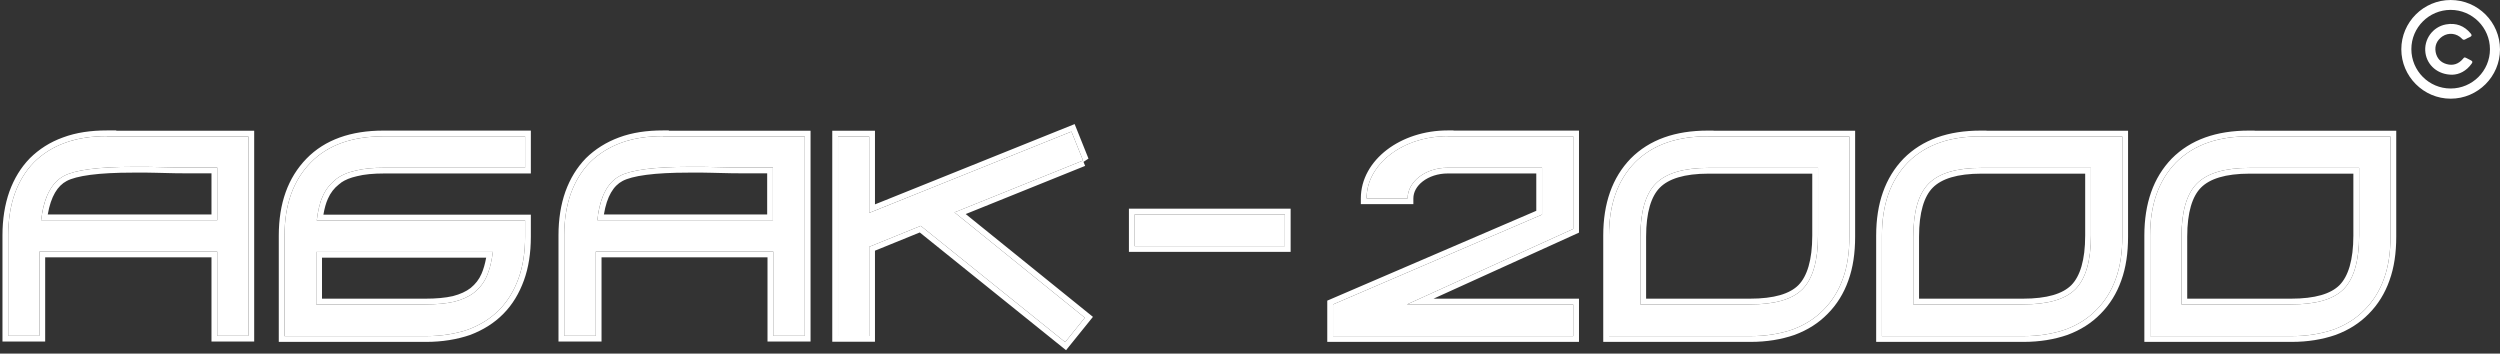 <?xml version="1.0" encoding="UTF-8"?> <svg xmlns="http://www.w3.org/2000/svg" width="304" height="43" viewBox="0 0 304 43" fill="none"><rect x="0" y="0" width="304" height="43" fill="#333333" stroke="none"/><g clip-path="url(#clip0_3740_245)"><path fill-rule="evenodd" clip-rule="evenodd" d="M137.977 29.93V26.074H156.241V29.93H137.977ZM131.69 19.524L116.065 25.825L131.917 38.636L129.526 41.6L111.963 27.463L105.696 30.013V40.854H101.903V16.601H105.696V25.888L130.288 16L131.711 19.545L131.69 19.524ZM13.018 16.56C11.101 16.56 9.41 16.808 7.906 17.368C6.401 17.907 5.164 18.715 4.133 19.731C3.103 20.788 2.34 22.053 1.804 23.524C1.268 25.038 1 26.738 1 28.603V40.833H4.793V30.593H26.416V40.833H30.209V16.601H12.997L13.018 16.56ZM26.416 26.779H4.999C5.329 23.981 6.256 22.198 7.782 21.39C9.142 20.664 11.946 20.291 16.151 20.291H17.903C18.645 20.312 19.593 20.312 20.727 20.353C21.304 20.374 21.84 20.374 22.335 20.374H26.416V26.779ZM80.63 16.56C78.713 16.56 77.023 16.808 75.518 17.368C74.055 17.907 72.776 18.715 71.746 19.731C70.715 20.788 69.952 22.053 69.416 23.524C68.88 25.038 68.612 26.738 68.612 28.603V40.833H72.447V30.593H94.029V40.833H97.863V16.601H80.63V16.56ZM94.029 26.779H72.632C72.941 23.981 73.848 22.198 75.374 21.39C76.734 20.664 79.538 20.291 83.743 20.291H85.495C86.237 20.312 87.185 20.312 88.319 20.353C88.896 20.374 89.432 20.374 89.948 20.374H93.988V26.758L94.029 26.779ZM40.764 21.866C41.423 21.327 42.227 20.975 43.237 20.747C44.206 20.498 45.381 20.395 46.762 20.395H63.851V16.58H46.618C42.825 16.58 39.857 17.638 37.775 19.773C35.672 21.928 34.6 24.872 34.6 28.645V40.874H51.833C53.709 40.874 55.441 40.584 56.945 40.066C58.409 39.506 59.687 38.719 60.718 37.661C61.748 36.625 62.511 35.34 63.047 33.868C63.583 32.396 63.851 30.697 63.851 28.79V26.8H38.517C38.661 25.66 38.867 24.685 39.238 23.877C39.589 23.069 40.125 22.384 40.764 21.887V21.866ZM59.934 30.614C59.79 31.795 59.543 32.77 59.192 33.578C58.842 34.386 58.326 35.029 57.667 35.568C57.028 36.065 56.203 36.438 55.234 36.687C54.245 36.915 53.07 37.019 51.709 37.019H38.455V30.634H59.955L59.934 30.614ZM176.05 16.58H191.305V27.836L171.083 37.019H191.305V40.874H162.095V37.019L187.512 26.095V20.395H176.05C173.35 20.395 171.165 22.073 171.165 24.126H166.177C166.177 19.939 170.608 16.56 176.05 16.56V16.58ZM240.86 16.58C237.025 16.58 234.098 17.638 231.975 19.773C229.893 21.928 228.842 24.872 228.842 28.645V40.874H246.054C247.971 40.874 249.662 40.584 251.166 40.066C252.671 39.506 253.908 38.719 254.939 37.661C255.969 36.625 256.773 35.34 257.289 33.868C257.825 32.396 258.072 30.697 258.072 28.79V16.601H240.86V16.58ZM254.258 28.645C254.258 31.712 253.619 33.889 252.382 35.153C251.125 36.418 249.002 37.019 245.951 37.019H232.655V28.79C232.655 25.722 233.294 23.566 234.531 22.322C235.789 21.058 237.912 20.415 240.963 20.415H254.258V28.645ZM207.672 16.58C203.838 16.58 200.91 17.638 198.787 19.773C196.705 21.928 195.654 24.872 195.654 28.645V40.874H212.866C214.783 40.874 216.474 40.584 217.978 40.066C219.483 39.506 220.72 38.719 221.751 37.661C222.781 36.625 223.585 35.34 224.101 33.868C224.637 32.396 224.884 30.697 224.884 28.79V16.601H207.672V16.58ZM221.071 28.645C221.071 31.712 220.431 33.889 219.195 35.153C217.937 36.418 215.814 37.019 212.763 37.019H199.467V28.79C199.467 25.722 200.107 23.566 201.343 22.322C202.601 21.058 204.724 20.415 207.775 20.415H221.071V28.645ZM273.47 16.58C269.636 16.58 266.709 17.638 264.586 19.773C262.504 21.928 261.453 24.872 261.453 28.645V40.874H278.665C280.582 40.874 282.272 40.584 283.777 40.066C285.282 39.506 286.519 38.719 287.549 37.661C288.58 36.625 289.384 35.34 289.899 33.868C290.435 32.396 290.683 30.697 290.683 28.79V16.601H273.47V16.58ZM286.869 28.645C286.869 31.712 286.23 33.889 284.993 35.153C283.736 36.418 281.613 37.019 278.562 37.019H265.266V28.79C265.266 25.722 265.905 23.566 267.142 22.322C268.399 21.058 270.523 20.415 273.573 20.415H286.869V28.645Z" fill="white"></path><path fill-rule="evenodd" clip-rule="evenodd" d="M137.277 30.63V25.374H156.941V30.63H137.277ZM131.711 19.544L130.288 16L105.696 25.887V16.601H101.903V40.854H105.696V30.012L111.963 27.463L129.526 41.6L131.917 38.636L116.065 25.825L131.69 19.524L131.711 19.544ZM131.754 19.683L132.36 19.284L130.677 15.089L106.396 24.852V15.901H101.203V41.554H106.396V30.483L111.845 28.267L129.631 42.584L132.901 38.531L117.431 26.029L131.952 20.173L131.754 19.683ZM12.229 16.574C10.633 16.635 9.2 16.886 7.905 17.368C6.401 17.907 5.164 18.715 4.133 19.731C3.102 20.788 2.34 22.053 1.804 23.524C1.268 25.038 1 26.737 1 28.603V40.833H4.793V30.593H26.416V40.833H30.209V16.601H12.997L13.018 16.56C13.011 16.56 13.004 16.56 12.997 16.56C12.969 16.56 12.942 16.56 12.914 16.56C12.682 16.561 12.454 16.566 12.229 16.574ZM14.127 15.901H30.909V41.533H25.716V31.293H5.493V41.533H0.3V28.603C0.3 26.671 0.577 24.89 1.144 23.291L1.146 23.285C1.712 21.731 2.524 20.379 3.632 19.242L3.642 19.232C4.741 18.148 6.064 17.285 7.665 16.71C9.267 16.115 11.043 15.86 13.018 15.86H14.147L14.127 15.901ZM7.782 21.389C6.388 22.128 5.493 23.681 5.097 26.079C5.06 26.305 5.027 26.538 4.999 26.779H26.416V20.374H22.335C21.84 20.374 21.304 20.374 20.727 20.353C20.027 20.327 19.399 20.318 18.845 20.309C18.502 20.304 18.187 20.299 17.903 20.291H16.151C11.946 20.291 9.142 20.664 7.782 21.389ZM17.893 20.991H16.151C14.066 20.991 12.347 21.083 10.991 21.262C9.621 21.442 8.679 21.704 8.111 22.007L8.109 22.008C7.011 22.59 6.193 23.856 5.807 26.079H25.716V21.074H22.33C21.838 21.074 21.292 21.074 20.702 21.052C20.003 21.027 19.397 21.018 18.854 21.009C18.512 21.004 18.194 20.999 17.893 20.991ZM81.33 15.86V15.901H98.563V41.533H93.329V31.293H73.146V41.533H67.912V28.603C67.912 26.671 68.19 24.89 68.756 23.291L68.758 23.285C69.324 21.731 70.136 20.379 71.244 19.242L71.254 19.232C72.359 18.144 73.723 17.283 75.275 16.712C76.877 16.116 78.654 15.86 80.63 15.86H81.33ZM75.518 17.368C74.054 17.907 72.776 18.715 71.746 19.731C70.715 20.788 69.952 22.053 69.416 23.524C68.88 25.038 68.612 26.737 68.612 28.603V40.833H72.446V30.593H94.029V40.833H97.863V16.601H80.63V16.56C80.393 16.56 80.16 16.563 79.93 16.571C78.298 16.626 76.837 16.877 75.518 17.368ZM75.374 21.389C73.979 22.128 73.102 23.681 72.725 26.079C72.69 26.305 72.659 26.538 72.632 26.779H94.029L93.988 26.758V20.374H89.947C89.432 20.374 88.896 20.374 88.319 20.353C87.619 20.327 86.99 20.318 86.437 20.309C86.094 20.304 85.779 20.299 85.495 20.291H83.743C79.537 20.291 76.734 20.664 75.374 21.389ZM85.485 20.991H83.743C81.658 20.991 79.939 21.083 78.583 21.262C77.213 21.442 76.271 21.704 75.703 22.007L75.701 22.008C74.606 22.589 73.802 23.851 73.434 26.079H93.288V21.074H89.943C89.43 21.074 88.883 21.074 88.294 21.052C87.595 21.027 86.989 21.018 86.445 21.009C86.104 21.004 85.786 20.999 85.485 20.991ZM43.237 20.747C42.227 20.975 41.423 21.327 40.763 21.866V21.887C40.124 22.384 39.588 23.068 39.238 23.877C38.945 24.515 38.755 25.256 38.617 26.1C38.58 26.326 38.547 26.559 38.517 26.8H63.851V28.79C63.851 30.697 63.583 32.396 63.047 33.868C62.511 35.34 61.748 36.625 60.717 37.661C59.687 38.719 58.409 39.506 56.945 40.066C55.44 40.584 53.709 40.874 51.833 40.874H34.6V28.644C34.6 24.872 35.672 21.928 37.774 19.773C39.856 17.637 42.825 16.58 46.618 16.58H63.851V20.394H46.762C45.381 20.394 44.206 20.498 43.237 20.747ZM37.273 19.284C39.523 16.977 42.694 15.88 46.618 15.88H64.551V21.094H46.762C45.409 21.094 44.3 21.197 43.411 21.425L43.401 21.427L43.391 21.43C42.595 21.609 41.972 21.864 41.463 22.215V22.229L41.193 22.439C40.649 22.863 40.185 23.452 39.88 24.155L39.877 24.162L39.874 24.169C39.629 24.704 39.457 25.341 39.327 26.1H64.551V28.79C64.551 30.761 64.274 32.544 63.704 34.108C63.141 35.656 62.329 37.032 61.216 38.153C60.103 39.293 58.735 40.131 57.195 40.72L57.184 40.724L57.173 40.728C55.589 41.273 53.78 41.574 51.833 41.574H33.9V28.644C33.9 24.733 35.016 21.599 37.273 19.284ZM38.455 30.634V37.019H51.709C53.07 37.019 54.245 36.915 55.234 36.687C56.203 36.438 57.028 36.065 57.666 35.568C58.326 35.029 58.842 34.386 59.192 33.578C59.468 32.94 59.681 32.199 59.829 31.334C59.866 31.118 59.899 30.893 59.928 30.661C59.929 30.652 59.93 30.643 59.931 30.634H59.955L59.934 30.614C59.933 30.621 59.932 30.628 59.931 30.634H38.455ZM59.118 31.334H39.155V36.319H51.709C53.034 36.319 54.15 36.218 55.069 36.007C55.963 35.776 56.688 35.441 57.23 35.02C57.809 34.546 58.249 33.992 58.55 33.3C58.788 32.75 58.979 32.103 59.118 31.334ZM175.35 16.578C170.535 16.837 166.658 19.745 166.218 23.426C166.191 23.656 166.177 23.89 166.177 24.126H171.165C171.165 22.073 173.35 20.394 176.05 20.394H187.512V26.095L162.095 37.019V40.874H191.305V37.019H171.083L191.305 27.836V16.58H176.05V16.56C175.815 16.56 175.582 16.566 175.35 16.578ZM176.75 15.88V15.86H176.05C173.189 15.86 170.568 16.747 168.647 18.216C166.726 19.686 165.477 21.768 165.477 24.126V24.826H171.865V24.126C171.865 23.364 172.269 22.621 173.02 22.046C173.772 21.471 174.841 21.094 176.05 21.094H186.812V25.634L161.395 36.558V41.574H192.005V36.319H174.317L192.005 28.287V15.88H176.75ZM241.56 15.88V15.901H258.772V28.79C258.772 30.752 258.518 32.536 257.948 34.103C257.4 35.667 256.543 37.041 255.438 38.152C254.329 39.289 253.002 40.13 251.41 40.722L251.402 40.725L251.394 40.728C249.811 41.273 248.043 41.574 246.054 41.574H228.142V28.644C228.142 24.737 229.235 21.602 231.472 19.286L231.479 19.279C233.766 16.979 236.891 15.88 240.86 15.88H241.56ZM254.939 37.661C255.969 36.625 256.773 35.34 257.289 33.868C257.825 32.396 258.072 30.697 258.072 28.79V16.601H240.86V16.58C240.623 16.58 240.389 16.584 240.16 16.592C236.667 16.715 233.967 17.769 231.975 19.773C229.893 21.928 228.842 24.872 228.842 28.644V40.874H246.054C247.971 40.874 249.662 40.584 251.166 40.066C252.671 39.506 253.908 38.719 254.939 37.661ZM208.372 15.88V15.901H225.584V28.79C225.584 30.752 225.33 32.536 224.76 34.103C224.212 35.667 223.355 37.041 222.25 38.152C221.141 39.289 219.814 40.13 218.223 40.722L218.215 40.725L218.206 40.728C216.623 41.273 214.855 41.574 212.866 41.574H194.954V28.644C194.954 24.737 196.047 21.602 198.284 19.286L198.291 19.279C200.578 16.979 203.703 15.88 207.672 15.88H208.372ZM221.751 37.661C222.781 36.625 223.585 35.34 224.101 33.868C224.637 32.396 224.884 30.697 224.884 28.79V16.601H207.672V16.58C207.435 16.58 207.202 16.584 206.972 16.592C203.479 16.715 200.779 17.769 198.787 19.773C196.705 21.928 195.654 24.872 195.654 28.644V40.874H212.866C214.783 40.874 216.474 40.584 217.978 40.066C219.483 39.506 220.72 38.719 221.751 37.661ZM274.17 15.88V15.901H291.383V28.79C291.383 30.752 291.129 32.536 290.559 34.103C290.011 35.667 289.154 37.04 288.049 38.151C286.94 39.289 285.613 40.13 284.021 40.722L284.013 40.725L284.005 40.728C282.422 41.273 280.654 41.574 278.665 41.574H260.753V28.644C260.753 24.737 261.845 21.602 264.082 19.286L264.089 19.279C266.377 16.979 269.502 15.88 273.47 15.88H274.17ZM287.549 37.661C288.58 36.625 289.384 35.34 289.899 33.868C290.435 32.396 290.683 30.697 290.683 28.79V16.601H273.47V16.58C273.233 16.58 273 16.584 272.77 16.592C269.278 16.715 266.578 17.769 264.586 19.773C262.504 21.928 261.453 24.872 261.453 28.644V40.874H278.665C280.582 40.874 282.272 40.584 283.777 40.066C285.282 39.506 286.519 38.719 287.549 37.661ZM251.884 34.662C252.927 33.593 253.558 31.647 253.558 28.644V21.115H240.963C237.98 21.115 236.089 21.749 235.028 22.816C233.988 23.861 233.355 25.784 233.355 28.79V36.319H245.951C248.944 36.319 250.827 35.723 251.884 34.662ZM252.382 35.153C251.125 36.418 249.002 37.019 245.951 37.019H232.655V28.79C232.655 25.722 233.294 23.566 234.531 22.322C235.789 21.058 237.912 20.415 240.963 20.415H254.258V28.644C254.258 31.712 253.619 33.889 252.382 35.153ZM218.696 34.662C219.739 33.593 220.371 31.647 220.371 28.644V21.115H207.775C204.792 21.115 202.901 21.749 201.84 22.816C200.8 23.861 200.167 25.784 200.167 28.79V36.319H212.763C215.756 36.319 217.64 35.723 218.696 34.662ZM219.195 35.153C220.431 33.889 221.071 31.712 221.071 28.644V20.415H207.775C204.724 20.415 202.601 21.058 201.343 22.322C200.107 23.566 199.467 25.722 199.467 28.79V37.019H212.763C215.814 37.019 217.937 36.418 219.195 35.153ZM284.493 34.663C285.537 33.595 286.169 31.648 286.169 28.644V21.115H273.573C270.59 21.115 268.699 21.749 267.638 22.816C266.598 23.861 265.966 25.784 265.966 28.79V36.319H278.562C281.553 36.319 283.436 35.723 284.493 34.663ZM284.993 35.153C283.736 36.418 281.613 37.019 278.562 37.019H265.266V28.79C265.266 25.722 265.905 23.566 267.142 22.322C268.399 21.058 270.523 20.415 273.573 20.415H286.869V28.644C286.869 31.712 286.23 33.889 284.993 35.153ZM137.977 29.93H156.241V26.074H137.977V29.93Z" fill="white"></path><path fill-rule="evenodd" clip-rule="evenodd" d="M298 0C294.699 0 292 2.695 292 5.991C292 9.287 294.699 12 298 12C301.301 12 304 9.305 304 6.009C304 2.695 301.301 0 298 0ZM293.222 5.973C293.222 8.613 295.356 10.762 298 10.762C300.626 10.762 302.778 8.631 302.778 5.991C302.778 3.351 300.626 1.202 298 1.202C295.374 1.202 293.222 3.332 293.222 5.973ZM300.553 7.739C300.699 7.539 300.663 7.448 300.462 7.338C300.28 7.247 300.097 7.156 299.933 7.065C299.798 7.003 299.734 6.971 299.68 6.983C299.624 6.995 299.579 7.054 299.477 7.175C298.948 7.794 298.274 8.012 297.508 7.794C296.778 7.593 296.322 7.083 296.176 6.337C296.03 5.536 296.34 4.88 296.997 4.425C297.763 3.915 298.748 4.042 299.386 4.716C299.495 4.844 299.605 4.88 299.769 4.789C299.951 4.68 300.152 4.589 300.353 4.498C300.571 4.388 300.608 4.279 300.444 4.079C299.66 3.132 298.657 2.75 297.435 2.968C295.812 3.259 294.699 4.807 294.936 6.446C295.155 7.958 296.45 9.086 298.182 9.086C299.058 9.068 299.915 8.631 300.553 7.739Z" fill="white"></path></g><defs><clipPath id="clip0_3740_245"><rect width="304" height="43" fill="white"></rect></clipPath></defs></svg> 